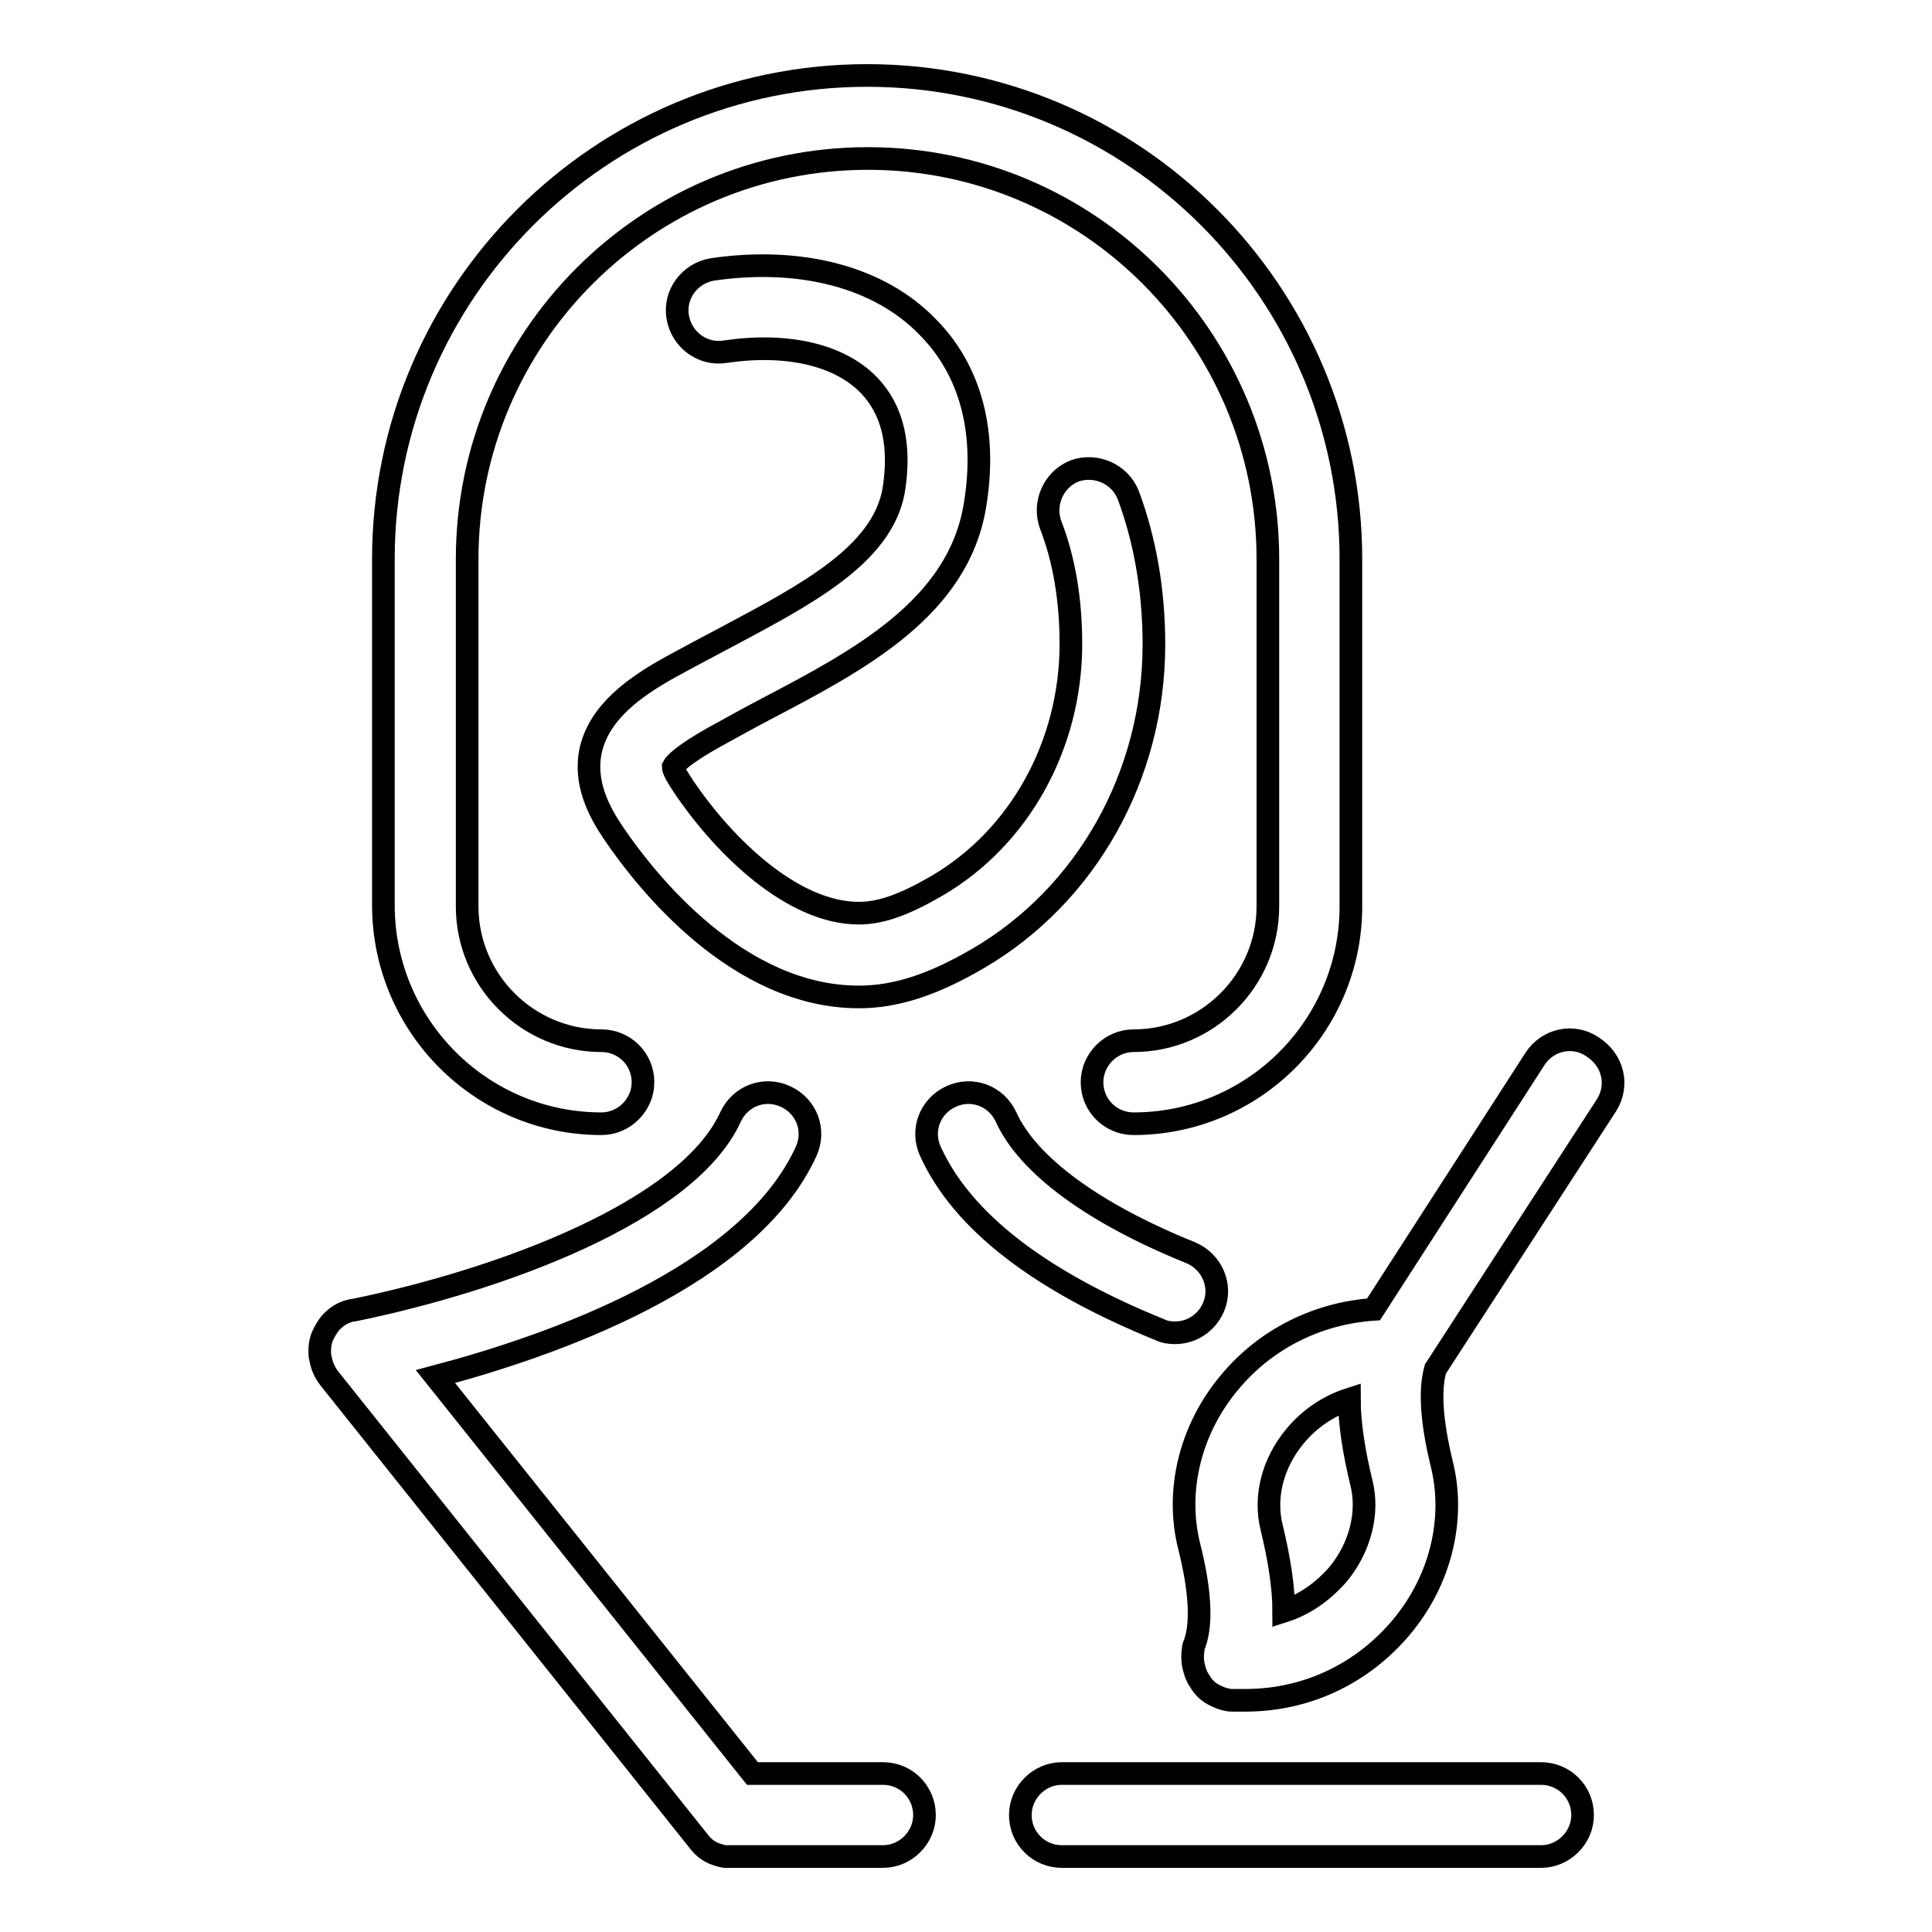 <?xml version="1.0" encoding="utf-8"?>
<!-- Svg Vector Icons : http://www.onlinewebfonts.com/icon -->
<!DOCTYPE svg PUBLIC "-//W3C//DTD SVG 1.1//EN" "http://www.w3.org/Graphics/SVG/1.1/DTD/svg11.dtd">
<svg version="1.1" xmlns="http://www.w3.org/2000/svg" xmlns:xlink="http://www.w3.org/1999/xlink" x="0px" y="0px" viewBox="0 0 256 256" enable-background="new 0 0 256 256" xml:space="preserve">
<g><g><path stroke-width="3" fill-opacity="0" stroke="#000000"  d="M122.5,240.5c0,3-2.5,5.5-5.5,5.5H97c0,0-0.1,0-0.1,0c-0.2,0-0.5,0-0.7,0c-0.5,0-0.9-0.2-1.3-0.3c-0.9-0.3-1.7-0.9-2.3-1.7l-49-61.4c-0.3-0.4-0.6-0.9-0.8-1.4c-0.2-0.5-0.3-1-0.4-1.5c-0.1-1,0-2.1,0.5-3c0.2-0.4,0.5-0.9,0.8-1.3c0.6-0.7,1.4-1.3,2.3-1.6c0.3-0.1,0.6-0.2,0.9-0.2c19.5-4,44.2-13.1,49.9-25.6c1.3-2.8,4.5-4,7.3-2.7c2.8,1.3,4,4.5,2.7,7.3c-7.6,16.6-33.6,25.7-49.1,29.8l42,52.6H117C120.1,235,122.5,237.5,122.5,240.5z M79.7,148.9c3,0,5.5-2.5,5.5-5.5c0-3.1-2.5-5.5-5.5-5.5c-9.8,0-17.8-8-17.8-17.8v-46C61.9,44.8,85.7,21,115,21S168,44.8,168,74.1v46c0,9.8-8,17.8-17.8,17.8c-3,0-5.5,2.5-5.5,5.5c0,3.1,2.5,5.5,5.5,5.5c15.9,0,28.8-12.9,28.8-28.8v-46c0-35.3-28.7-64.1-64.1-64.1c-35.3,0-64.1,28.7-64.1,64.1v46C50.9,136,63.8,148.9,79.7,148.9z M96.1,84.5c-2.3,1.2-4.7,2.5-7.1,3.8c-4.9,2.7-9.5,6-10.7,11c-1,4.4,1.1,8.3,3,11.1c4.4,6.5,16.5,21.7,32.5,21.7c4.9,0,9.8-1.6,15.8-5.1c14.4-8.4,23.3-24.3,23.3-41.6c0-7.2-1.2-13.9-3.4-19.8c-1.1-2.8-4.3-4.2-7.1-3.2c-2.8,1.1-4.2,4.3-3.2,7.1c1.8,4.6,2.7,10,2.7,15.8c0,13.4-6.8,25.7-17.8,32.1c-4.3,2.5-7.4,3.6-10.3,3.6c-8.7,0-17.8-8.7-23.3-16.9c-1-1.5-1.3-2.2-1.3-2.5c0.2-0.4,1.3-1.6,5.4-3.9c2.2-1.2,4.5-2.5,6.8-3.7c12.6-6.6,25.6-13.5,27.8-27.1c2-12.2-2.3-19.6-6.3-23.6c-6.4-6.6-16.8-9.3-28.5-7.6c-3,0.5-5.1,3.3-4.6,6.3c0.5,3,3.3,5.1,6.3,4.6c8.2-1.2,15.1,0.4,19,4.4c3.2,3.3,4.3,8,3.3,14.1C116.8,73.6,106.8,78.8,96.1,84.5z M212.9,146.4l-22.7,35c-0.8,2.8-0.5,7,0.8,12.4c1.9,7.4-0.1,15.6-5.3,21.8c-5.2,6.2-12.6,9.7-20.7,9.7c-0.5,0-1,0-1.6,0c-0.3,0-0.6,0-0.9-0.1c-0.6-0.1-1.2-0.4-1.8-0.7c-0.7-0.4-1.3-1-1.7-1.7l0,0l0,0c-0.5-0.7-0.7-1.4-0.9-2.3c-0.1-0.6-0.1-1.3,0-1.9c0-0.3,0.1-0.6,0.2-0.8c1-2.8,0.7-7.2-0.7-12.8c-1.9-7.4,0.1-15.6,5.3-21.8c4.8-5.8,11.7-9.2,19.1-9.7l21.4-33.2c1.7-2.6,5.1-3.3,7.6-1.6C213.8,140.5,214.5,143.8,212.9,146.4z M180.4,196.5c-1-4.1-1.6-7.9-1.6-11.1c-2.8,0.9-5.3,2.6-7.2,4.9c-3,3.6-4.1,8.1-3.1,12.1c1,4.1,1.6,7.9,1.6,11.1c2.8-0.9,5.2-2.6,7.2-4.9C180.2,205.1,181.4,200.5,180.4,196.5z M155.7,176.6c2.2,0,4.2-1.3,5.1-3.4c1.2-2.8-0.2-6-3-7.2c-12.9-5.2-21.6-11.6-24.5-18c-1.3-2.8-4.5-4-7.3-2.7c-2.8,1.3-4,4.5-2.7,7.3c4.2,9.2,14.4,17.1,30.4,23.6C154.3,176.5,155,176.6,155.7,176.6z M204.2,235h-63.5c-3,0-5.5,2.5-5.5,5.5c0,3.1,2.5,5.5,5.5,5.5h63.5c3,0,5.5-2.5,5.5-5.5C209.7,237.4,207.2,235,204.2,235z"/><g></g><g></g><g></g><g></g><g></g><g></g><g></g><g></g><g></g><g></g><g></g><g></g><g></g><g></g><g></g></g></g>
</svg>